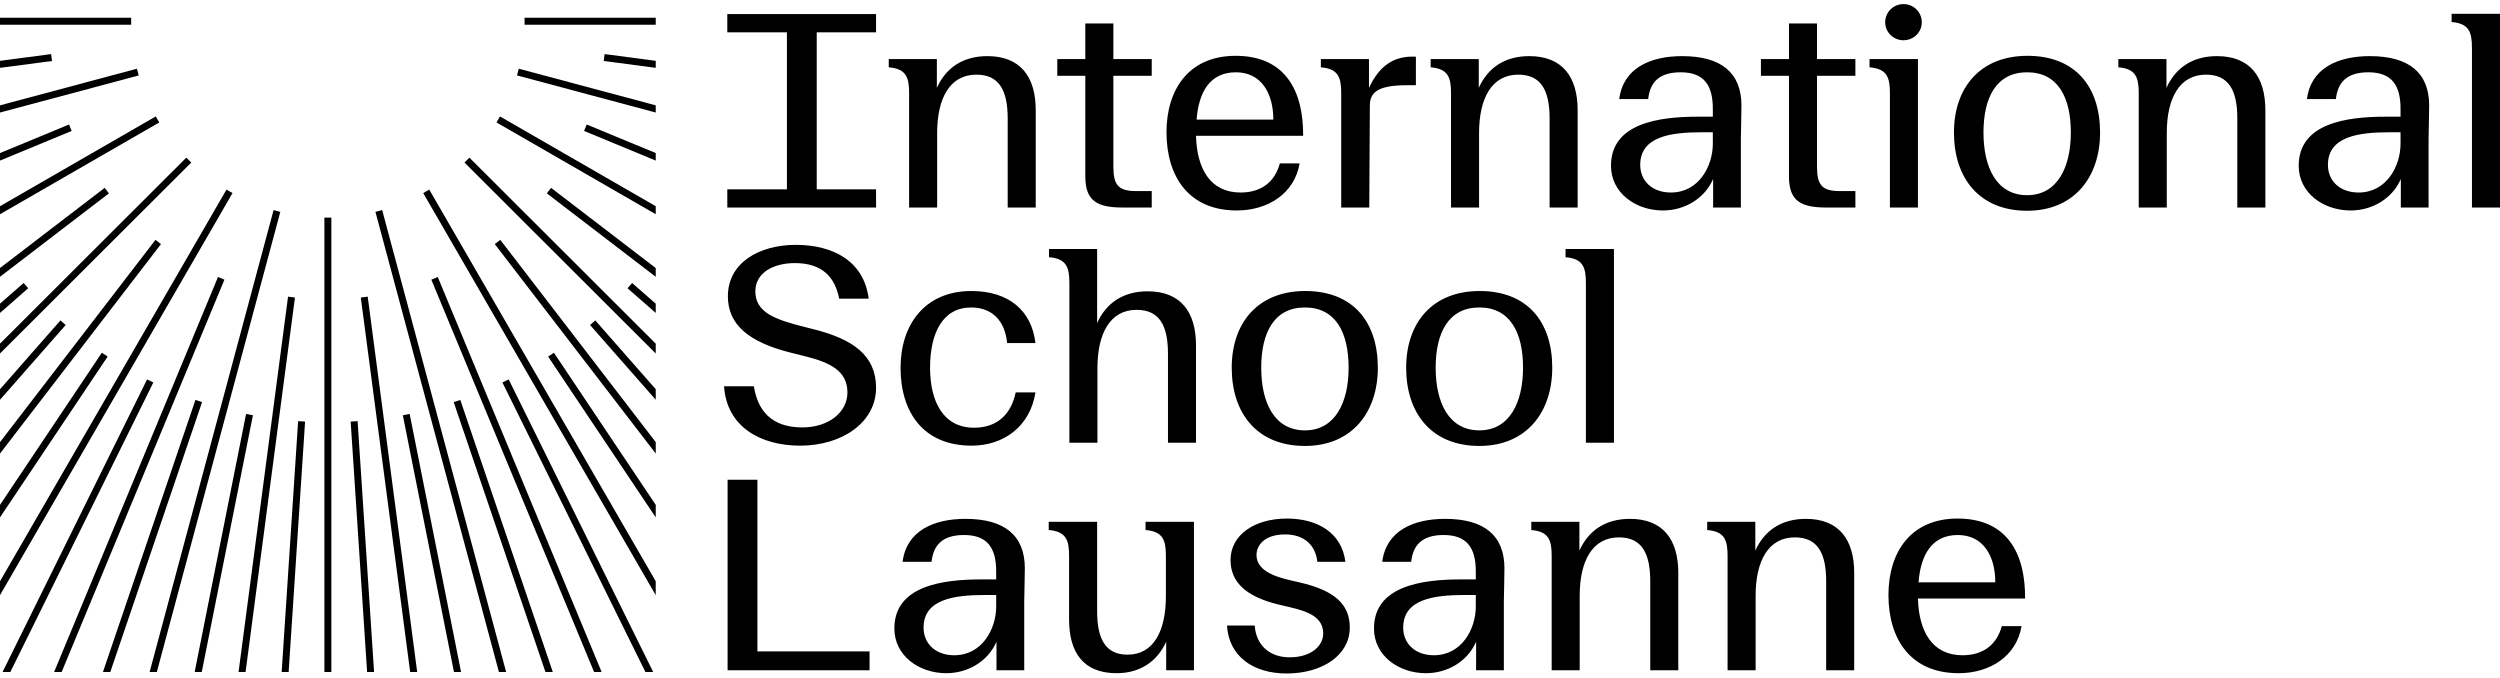 <svg width="214" height="58" viewBox="0 0 214 58" fill="none" xmlns="http://www.w3.org/2000/svg">
<path d="M44.902 1.519H56.131V2.115H44.902C44.903 2.016 44.905 1.917 44.905 1.817C44.905 1.718 44.903 1.618 44.902 1.519ZM44.409 5.881L56.131 9.017V9.633L44.255 6.456C44.31 6.266 44.361 6.074 44.409 5.881ZM42.798 9.966L56.131 17.651V18.338L42.499 10.48C42.602 10.311 42.702 10.139 42.798 9.966ZM40.181 13.493L56.131 29.417V30.259L39.76 13.913C39.903 13.776 40.043 13.636 40.181 13.493ZM36.743 16.228L56.13 49.755V50.945L36.227 16.526C36.401 16.429 36.573 16.33 36.743 16.228ZM32.713 17.981L43.325 57.525H42.708L32.136 18.135C32.33 18.087 32.522 18.036 32.713 17.981ZM28.364 18.627V57.525H27.768V18.627C27.867 18.628 27.966 18.63 28.066 18.63C28.165 18.63 28.265 18.628 28.364 18.627ZM23.995 18.135L13.424 57.525H12.807L23.419 17.981C23.609 18.035 23.802 18.087 23.995 18.135ZM19.904 16.526L0 50.945V49.756L19.388 16.229C19.558 16.33 19.73 16.43 19.904 16.526ZM16.372 13.914L0 30.259V29.417L15.95 13.493C16.088 13.635 16.229 13.776 16.372 13.914ZM13.632 10.481L0 18.338V17.651L13.334 9.966C13.43 10.139 13.529 10.311 13.632 10.481ZM11.876 6.457L0 9.633V9.017L11.722 5.881C11.77 6.074 11.821 6.266 11.876 6.457ZM11.229 2.115H7.47202e-05V1.519H11.229C11.228 1.618 11.226 1.718 11.226 1.817C11.226 1.917 11.228 2.016 11.229 2.115ZM51.679 5.221C51.707 5.025 51.733 4.828 51.756 4.63L56.131 5.206V5.806L51.679 5.221ZM49.995 11.208C50.073 11.025 50.149 10.842 50.223 10.658L56.131 13.101V13.746L49.995 11.208ZM47.173 16.08L56.131 22.944V23.693L46.81 16.552C46.932 16.396 47.053 16.239 47.173 16.08ZM42.824 20.531L56.131 37.846V38.823L42.352 20.893C42.511 20.775 42.668 20.654 42.824 20.531ZM37.472 23.711L51.501 57.525H50.855L36.921 23.939C37.106 23.865 37.289 23.789 37.472 23.711ZM31.476 25.393L35.712 57.526H35.111L30.884 25.47C31.082 25.447 31.279 25.421 31.476 25.393ZM25.248 25.47L21.021 57.526H20.42L24.657 25.393C24.853 25.421 25.05 25.447 25.248 25.47ZM19.211 23.94L5.277 57.525H4.632L18.66 23.711C18.843 23.789 19.025 23.866 19.211 23.94ZM13.78 20.894L0.001 38.823V37.846L13.308 20.531C13.464 20.654 13.621 20.775 13.78 20.894ZM9.322 16.552L0 23.693V22.943L8.959 16.081C9.078 16.239 9.199 16.396 9.322 16.552ZM5.909 10.658C5.983 10.843 6.059 11.026 6.136 11.208L0 13.745V13.101L5.909 10.658ZM4.375 4.63C4.399 4.828 4.424 5.025 4.453 5.222L0.001 5.807V5.206L4.375 4.63ZM53.716 24.673C53.849 24.525 53.98 24.376 54.11 24.225L56.131 25.995V26.787L53.716 24.673ZM50.509 27.82C50.66 27.691 50.809 27.559 50.957 27.427L56.131 33.317V34.22L50.509 27.82ZM46.92 30.525C47.086 30.416 47.251 30.305 47.415 30.194L56.131 43.217V44.289L46.92 30.525ZM43.007 32.74C43.187 32.654 43.364 32.566 43.542 32.476L55.914 57.525H55.249L43.007 32.74ZM38.837 34.424C39.026 34.362 39.215 34.298 39.401 34.233L47.321 57.525H46.691L38.837 34.424ZM34.482 35.546C34.677 35.509 34.872 35.47 35.066 35.431L39.468 57.525H38.86L34.482 35.546ZM30.017 36.088C30.215 36.077 30.414 36.064 30.611 36.05L32.021 57.525H31.424L30.017 36.088ZM25.52 36.05C25.718 36.064 25.916 36.077 26.115 36.088L24.708 57.525H24.11L25.52 36.05ZM21.065 35.431C21.259 35.471 21.454 35.508 21.65 35.546L17.271 57.525H16.663L21.065 35.431ZM16.73 34.233C16.918 34.298 17.106 34.362 17.295 34.425L9.441 57.525H8.811L16.73 34.233ZM12.59 32.476C12.767 32.566 12.945 32.654 13.125 32.74L0.883 57.526H0.218L12.59 32.476ZM8.717 30.194C8.881 30.305 9.046 30.417 9.212 30.525L0 44.289V43.217L8.717 30.194ZM5.174 27.427C5.323 27.559 5.472 27.691 5.622 27.82L0.001 34.221V33.318L5.174 27.427ZM2.022 24.225C2.151 24.375 2.283 24.524 2.415 24.673L0.001 26.787V25.994L2.022 24.225Z" fill="black"/>
<path d="M167.588 45.797C165.339 45.797 164.404 47.534 164.227 49.849H170.797C170.797 47.584 169.761 45.797 167.588 45.797ZM167.563 44.388C171.808 44.388 173.374 47.358 173.349 51.233H164.177C164.253 54.076 165.415 56.09 167.992 56.09C169.836 56.09 170.948 55.108 171.352 53.598H173.045C172.616 56.165 170.341 57.626 167.664 57.626C163.545 57.626 161.651 54.706 161.651 50.931C161.651 47.257 163.57 44.388 167.563 44.388ZM154.577 44.414C157.406 44.414 158.72 46.175 158.72 49.044V57.373H156.319V49.748C156.319 47.383 155.612 45.999 153.641 45.999C151.368 45.999 150.281 48.012 150.281 51.007V57.373H147.881V47.584C147.881 46.225 147.628 45.496 146.137 45.37V44.665H150.255V47.131C151.014 45.446 152.454 44.414 154.577 44.414ZM139.517 44.414C142.348 44.414 143.662 46.175 143.662 49.044V57.373H141.261V49.748C141.261 47.383 140.554 45.999 138.583 45.999C136.309 45.999 135.222 48.012 135.222 51.007V57.373H132.823V47.584C132.823 46.225 132.57 45.496 131.079 45.37V44.665H135.197V47.131C135.956 45.446 137.396 44.414 139.517 44.414ZM126.329 51.912V50.931H125.394C122.742 50.931 120.114 51.283 120.114 53.724C120.114 55.083 121.124 56.09 122.742 56.09C125.116 56.09 126.329 53.85 126.329 51.912ZM123.702 44.414C127.062 44.414 128.78 45.848 128.78 48.641C128.78 49.296 128.73 51.158 128.73 51.485V57.373H126.355V54.932C125.622 56.619 123.904 57.626 122.059 57.626C119.709 57.626 117.613 56.115 117.613 53.8C117.613 50.177 121.655 49.597 125.067 49.597H126.329V48.918C126.329 46.93 125.597 45.797 123.575 45.797C121.655 45.797 120.948 46.729 120.797 48.088H118.32C118.649 45.446 120.973 44.414 123.702 44.414ZM105.031 53.548H107.406C107.507 55.185 108.644 56.266 110.387 56.266C112.282 56.266 113.267 55.259 113.267 54.227C113.267 52.818 111.953 52.341 110.463 51.988L109.402 51.737C106.723 51.082 105.334 49.874 105.334 47.937C105.334 45.773 107.406 44.388 110.16 44.388C112.763 44.388 114.859 45.596 115.163 48.088H112.763C112.61 46.654 111.625 45.747 110.008 45.747C108.24 45.747 107.557 46.678 107.557 47.509C107.557 48.742 108.897 49.321 110.463 49.673L111.221 49.849C114.303 50.554 115.542 51.761 115.542 53.724C115.542 56.066 113.218 57.65 110.135 57.65C107.254 57.65 105.183 56.165 105.031 53.548ZM102.202 44.665V57.373H99.826V54.932C99.068 56.594 97.628 57.626 95.582 57.626C92.701 57.626 91.513 55.813 91.513 53.02V47.584C91.513 46.225 91.261 45.496 89.77 45.37V44.665H93.914V52.29C93.914 54.656 94.596 56.039 96.517 56.039C98.74 56.039 99.801 54.027 99.801 51.032V47.584C99.801 46.225 99.548 45.496 98.058 45.37V44.665H102.202ZM85.274 51.912V50.931H84.339C81.686 50.931 79.058 51.283 79.058 53.724C79.058 55.083 80.069 56.09 81.686 56.09C84.061 56.09 85.274 53.85 85.274 51.912ZM82.646 44.414C86.006 44.414 87.725 45.848 87.725 48.641C87.725 49.296 87.674 51.158 87.674 51.485V57.373H85.299V54.932C84.567 56.619 82.848 57.626 81.004 57.626C78.654 57.626 76.557 56.115 76.557 53.8C76.557 50.177 80.599 49.597 84.011 49.597H85.274V48.918C85.274 46.93 84.541 45.797 82.52 45.797C80.599 45.797 79.892 46.729 79.74 48.088H77.264C77.593 45.446 79.917 44.414 82.646 44.414ZM62.282 57.373V41.066H64.834V55.762H74.435V57.373H62.282ZM138.154 21.313V37.896H135.753V24.231C135.753 22.873 135.501 22.142 134.011 22.017V21.313H138.154ZM130.372 31.479C130.372 28.459 129.261 26.32 126.633 26.32C124.006 26.32 122.893 28.459 122.893 31.479C122.893 34.448 124.006 36.839 126.633 36.839C129.235 36.839 130.372 34.423 130.372 31.479ZM132.873 31.479C132.873 35.304 130.65 38.173 126.633 38.173C122.539 38.173 120.367 35.38 120.367 31.479C120.367 27.628 122.616 24.911 126.658 24.911C130.751 24.911 132.873 27.553 132.873 31.479ZM115.441 31.479C115.441 28.459 114.329 26.32 111.701 26.32C109.073 26.32 107.962 28.459 107.962 31.479C107.962 34.448 109.073 36.839 111.701 36.839C114.303 36.839 115.441 34.423 115.441 31.479ZM117.942 31.479C117.942 35.304 115.718 38.173 111.701 38.173C107.608 38.173 105.435 35.38 105.435 31.479C105.435 27.628 107.684 24.911 111.726 24.911C115.82 24.911 117.942 27.553 117.942 31.479ZM98.235 24.936C101.065 24.936 102.378 26.698 102.378 29.567V37.896H99.978V30.27C99.978 27.905 99.27 26.522 97.299 26.522C95.025 26.522 93.94 28.535 93.94 31.529V37.896H91.539V24.231C91.539 22.873 91.287 22.142 89.796 22.017V21.313H93.914V27.654C94.672 25.968 96.112 24.936 98.235 24.936ZM77.088 31.479C77.088 27.83 79.134 24.911 83.151 24.911C86.335 24.911 88.305 26.572 88.634 29.365H86.208C86.032 27.453 84.92 26.32 83.126 26.32C80.726 26.32 79.614 28.459 79.614 31.479C79.614 34.423 80.776 36.613 83.378 36.613C85.476 36.613 86.587 35.329 86.941 33.592H88.634C88.179 36.511 85.905 38.148 83.176 38.148C79.008 38.148 77.088 35.254 77.088 31.479ZM68.674 36.587C70.948 36.587 72.54 35.279 72.54 33.592C72.54 31.731 71.024 31.026 68.927 30.498L67.714 30.195C64.075 29.29 62.307 27.78 62.307 25.364C62.307 22.47 65.011 20.96 68.118 20.96C71.302 20.96 73.955 22.344 74.359 25.565H71.833C71.479 23.754 70.418 22.52 68.043 22.52C66.197 22.52 64.657 23.351 64.657 24.936C64.657 26.748 66.35 27.352 68.851 27.981L69.735 28.207C72.994 29.038 74.991 30.421 74.991 33.19C74.991 36.159 72.085 38.148 68.498 38.148C65.061 38.148 62.206 36.511 61.978 33.064H64.53C64.859 35.153 66.047 36.587 68.674 36.587ZM214 1.18V17.764H211.599V4.099C211.599 2.741 211.347 2.01 209.857 1.885V1.18H214ZM205.486 12.303V11.322H204.551C201.899 11.322 199.27 11.674 199.27 14.115C199.27 15.474 200.281 16.48 201.899 16.48C204.273 16.48 205.486 14.241 205.486 12.303ZM202.858 4.804C206.219 4.804 207.937 6.239 207.937 9.032C207.937 9.686 207.886 11.548 207.886 11.876V17.764H205.511V15.323C204.778 17.009 203.061 18.016 201.216 18.016C198.866 18.016 196.769 16.506 196.769 14.19C196.769 10.567 200.811 9.988 204.222 9.988H205.486V9.308C205.486 7.321 204.753 6.188 202.731 6.188C200.811 6.188 200.104 7.12 199.953 8.479H197.476C197.805 5.836 200.13 4.804 202.858 4.804ZM189.77 4.804C192.601 4.804 193.915 6.566 193.915 9.435V17.764H191.514V10.138C191.514 7.774 190.806 6.39 188.836 6.39C186.562 6.39 185.476 8.403 185.476 11.397V17.764H183.075V7.975C183.075 6.616 182.823 5.886 181.332 5.761V5.056H185.45V7.522C186.208 5.836 187.648 4.804 189.77 4.804ZM177.264 11.347C177.264 8.327 176.153 6.188 173.524 6.188C170.897 6.188 169.786 8.327 169.786 11.347C169.786 14.316 170.897 16.707 173.524 16.707C176.127 16.707 177.264 14.291 177.264 11.347ZM179.766 11.347C179.766 15.172 177.541 18.041 173.524 18.041C169.432 18.041 167.259 15.248 167.259 11.347C167.259 7.496 169.507 4.778 173.551 4.778C177.643 4.778 179.766 7.421 179.766 11.347ZM164.176 5.056V17.764H161.777V7.975C161.777 6.616 161.525 5.886 160.033 5.761V5.056H164.176ZM162.939 3.446C162.08 3.446 161.372 2.766 161.372 1.911C161.372 1.03 162.08 0.35 162.939 0.35C163.798 0.35 164.506 1.03 164.506 1.911C164.506 2.766 163.798 3.446 162.939 3.446ZM158.821 17.764H156.345C154.197 17.764 153.136 17.235 153.136 15.122V6.49H150.735V5.056H153.136V2.01H155.536V5.056H158.821V6.49H155.536V14.266C155.536 15.801 155.941 16.355 157.456 16.355H158.821V17.764ZM146.618 12.303V11.322H145.683C143.031 11.322 140.403 11.674 140.403 14.115C140.403 15.474 141.412 16.48 143.031 16.48C145.405 16.48 146.618 14.241 146.618 12.303ZM143.99 4.804C147.35 4.804 149.068 6.239 149.068 9.032C149.068 9.686 149.018 11.548 149.018 11.876V17.764H146.643V15.323C145.91 17.009 144.192 18.016 142.348 18.016C139.998 18.016 137.901 16.506 137.901 14.19C137.901 10.567 141.943 9.988 145.355 9.988H146.618V9.308C146.618 7.321 145.885 6.188 143.863 6.188C141.943 6.188 141.236 7.12 141.085 8.479H138.608C138.937 5.836 141.261 4.804 143.99 4.804ZM130.902 4.804C133.732 4.804 135.046 6.566 135.046 9.435V17.764H132.646V10.138C132.646 7.774 131.938 6.39 129.968 6.39C127.693 6.39 126.608 8.403 126.608 11.397V17.764H124.207V7.975C124.207 6.616 123.954 5.886 122.464 5.761V5.056H126.582V7.522C127.341 5.836 128.78 4.804 130.902 4.804ZM117.184 7.522C118.093 5.584 119.356 4.754 121.201 4.854V7.295H120.443C118.043 7.295 117.259 7.849 117.259 9.032L117.209 17.764H114.808V7.975C114.808 6.616 114.556 5.886 113.065 5.761V5.056H117.184V7.522ZM105.789 6.188C103.54 6.188 102.605 7.924 102.428 10.24H108.998C108.998 7.975 107.962 6.188 105.789 6.188ZM105.764 4.778C110.009 4.778 111.575 7.748 111.55 11.623H102.378C102.454 14.467 103.615 16.48 106.193 16.48C108.038 16.48 109.149 15.499 109.553 13.989H111.246C110.817 16.556 108.543 18.016 105.864 18.016C101.747 18.016 99.852 15.097 99.852 11.322C99.852 7.648 101.772 4.778 105.764 4.778ZM98.588 17.764H96.112C93.965 17.764 92.904 17.235 92.904 15.122V6.49H90.503V5.056H92.904V2.01H95.304V5.056H98.588V6.49H95.304V14.266C95.304 15.801 95.708 16.355 97.225 16.355H98.588V17.764ZM84.515 4.804C87.345 4.804 88.659 6.566 88.659 9.435V17.764H86.258V10.138C86.258 7.774 85.551 6.39 83.581 6.39C81.307 6.39 80.22 8.403 80.22 11.397V17.764H77.82V7.975C77.82 6.616 77.567 5.886 76.077 5.761V5.056H80.195V7.522C80.953 5.836 82.393 4.804 84.515 4.804ZM74.991 2.766H69.912V16.204H74.991V17.764H62.257V16.204H67.36V2.766H62.257V1.206H74.991V2.766Z" fill="black"/>
</svg>
